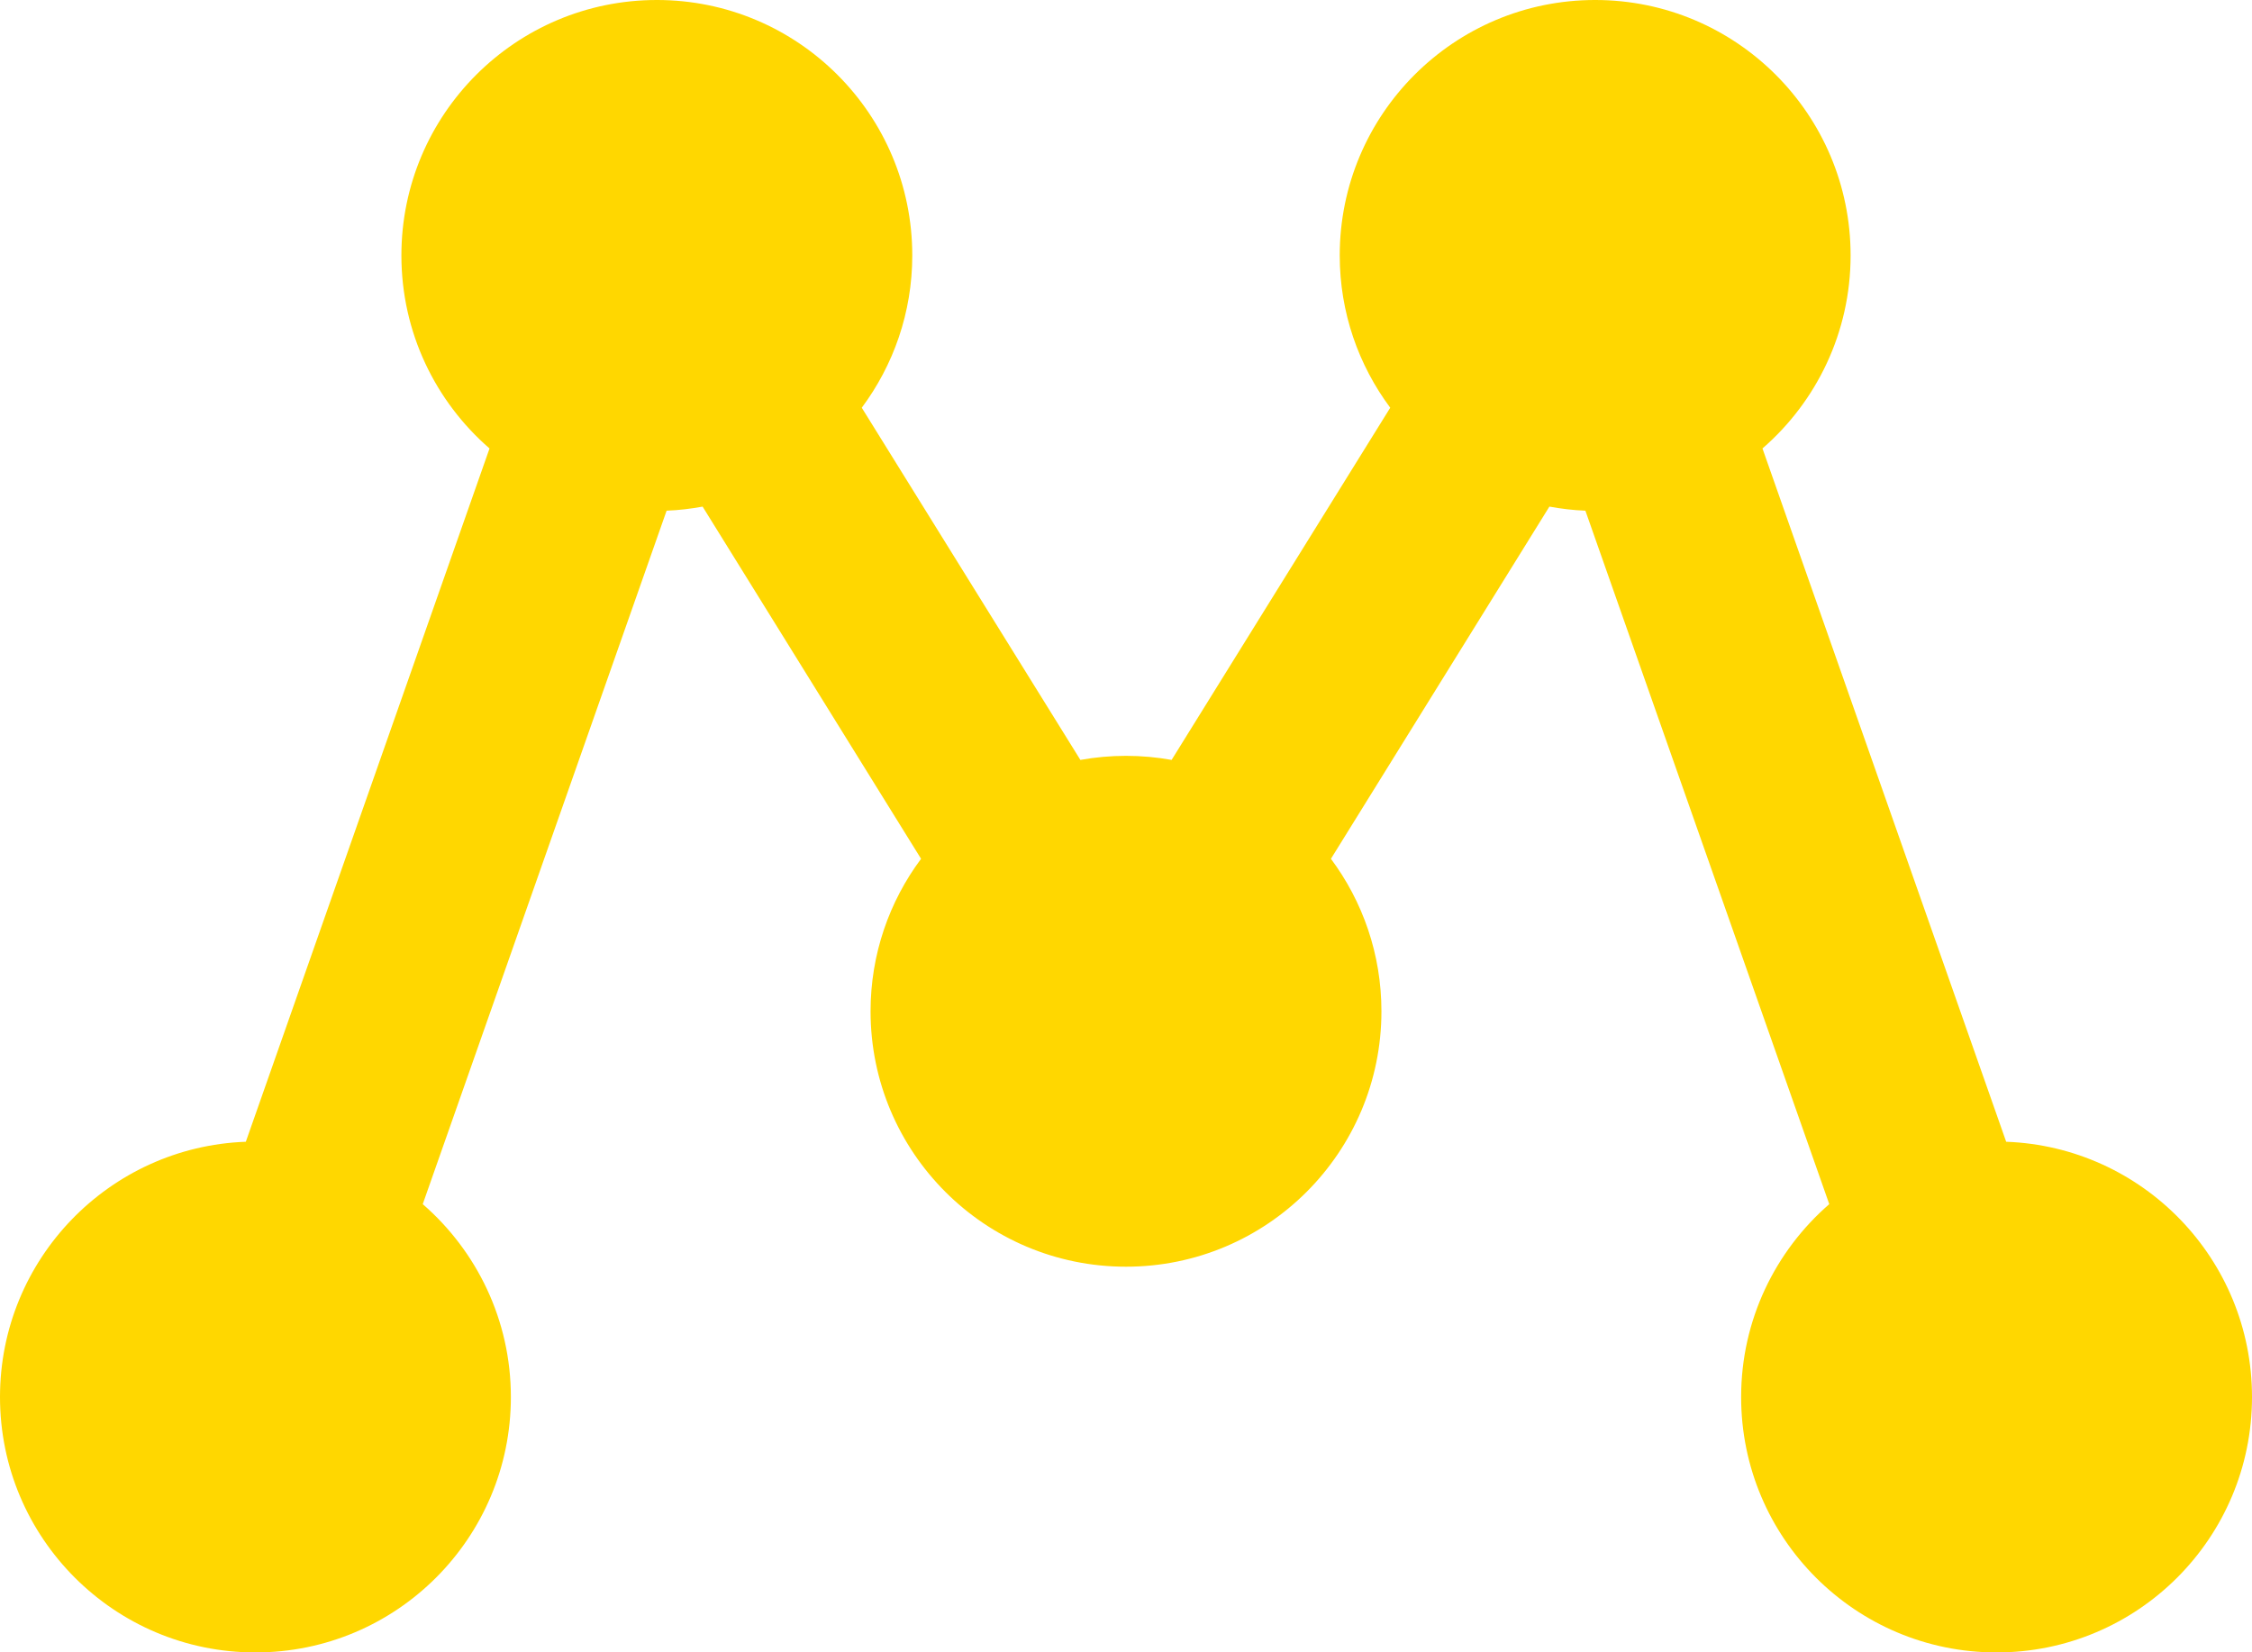 <?xml version="1.0" encoding="UTF-8" standalone="no"?>
<svg xmlns="http://www.w3.org/2000/svg" version="1.1" height="1467.593"
   width="2000">
  <title>Rede Manchete</title>
  <g transform="translate(1397.143,390.005)">
    <path d="m -813.81,-390.005 c -125.287,0 -226.852,101.565 -226.852,226.852 0,68.44 30.343,129.848 78.27,171.441 l -216.435,615.741 c -121.341,4.478 -218.316,104.272 -218.316,226.707 0,125.287 101.565,226.852 226.852,226.852 125.287,0 226.852,-101.565 226.852,-226.852 0,-68.406 -30.385,-129.704 -78.27,-171.296 L -805.129,63.554 c 10.885,-0.409 21.533,-1.727 31.973,-3.617 l 194.01,312.789 c -28.159,37.792 -44.85,84.664 -44.85,135.417 0,125.287 101.565,226.852 226.852,226.852 125.287,0 226.852,-101.565 226.852,-226.852 0,-50.752 -16.691,-97.624 -44.85,-135.417 L -21.13,59.937 c 10.44,1.89 21.088,3.208 31.973,3.617 L 227.423,679.439 c -47.885,41.592 -78.27,102.89 -78.27,171.296 0,125.287 101.565,226.852 226.852,226.852 125.287,0 226.852,-101.565 226.852,-226.852 0,-122.436 -96.975,-222.229 -218.316,-226.707 L 168.106,8.287 c 47.926,-41.593 78.27,-103.001 78.27,-171.441 0,-125.287 -101.565,-226.852 -226.852,-226.852 -125.287,0 -226.852,101.565 -226.852,226.852 0,50.71 16.733,97.496 44.85,135.272 l -194.155,312.789 c -13.144,-2.369 -26.683,-3.617 -40.509,-3.617 -13.826,0 -27.365,1.248 -40.509,3.617 L -631.807,-27.882 c 28.116,-37.776 44.85,-84.562 44.85,-135.272 0,-125.287 -101.565,-226.852 -226.852,-226.852 z" style="fill:#ffd700" />
  </g>
</svg>
